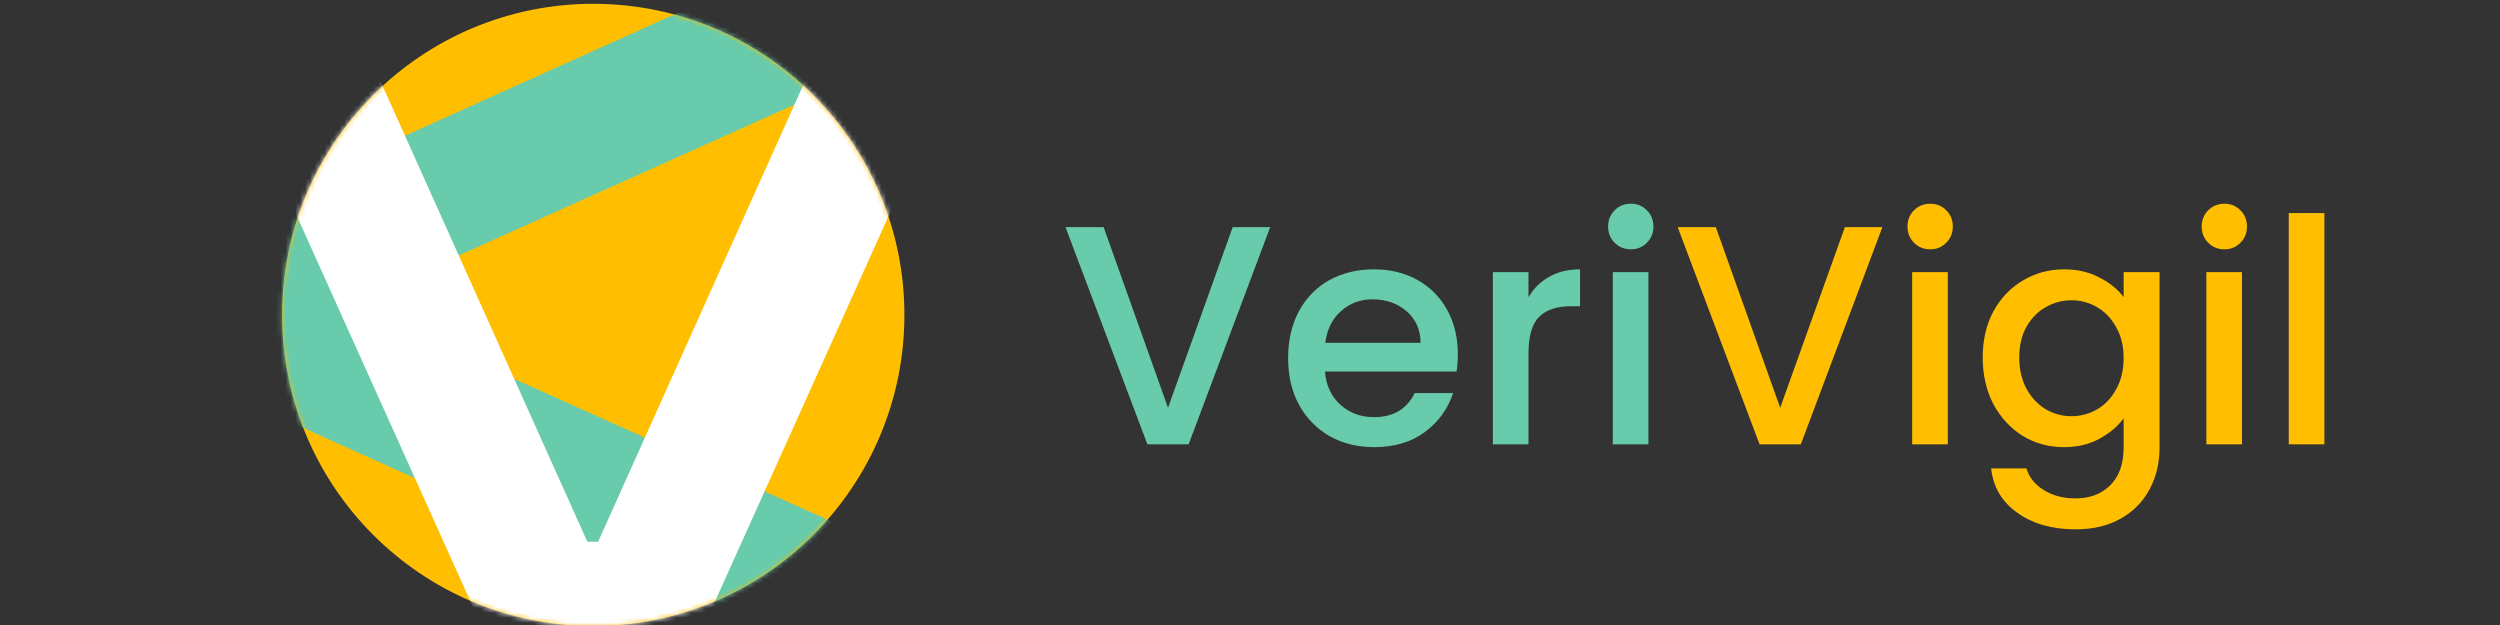 <?xml version="1.0" encoding="UTF-8" standalone="no"?>
<svg width="512" height="128" viewBox="0 0 512 128" fill="none" xmlns="http://www.w3.org/2000/svg">
<rect x="0" y="0" width="512" height="128" fill="#333333" stroke="none"/>
<g clip-path="url(#clip0_1_2)">
<rect width="512" height="128" fill="none"/>
<g clip-path="url(#clip1_1_2)">
<path d="M121.5 128.221C156.692 128.221 185.221 99.692 185.221 64.5C185.221 29.308 156.692 0.779 121.5 0.779C86.308 0.779 57.779 29.308 57.779 64.5C57.779 99.692 86.308 128.221 121.5 128.221Z" fill="#FFBF00"/>
<mask id="mask0_1_2" style="mask-type:alpha" maskUnits="userSpaceOnUse" x="57" y="0" width="129" height="129">
<path d="M121.5 128.221C156.692 128.221 185.221 99.692 185.221 64.5C185.221 29.308 156.692 0.779 121.5 0.779C86.308 0.779 57.779 29.308 57.779 64.5C57.779 99.692 86.308 128.221 121.5 128.221Z" fill="white"/>
</mask>
<g mask="url(#mask0_1_2)">
<path d="M52.682 41.423L174.176 -13.292V16.274L73.922 61.303V63.513L174.176 108.542V138.108L52.682 83.393V41.423Z" fill="#67CBAC"/>
<path d="M100.405 132.186L45.69 10.691H75.257L120.286 110.945H122.495L167.524 10.691H197.091L142.376 132.186H100.405Z" fill="white"/>
</g>
</g>
<path d="M260.136 46.52L243.432 91H234.984L218.216 46.52H226.024L239.208 83.512L252.456 46.52H260.136ZM298.558 72.504C298.558 73.827 298.472 75.021 298.302 76.088H271.358C271.571 78.904 272.616 81.165 274.494 82.872C276.371 84.579 278.675 85.432 281.406 85.432C285.331 85.432 288.104 83.789 289.726 80.504H297.597C296.531 83.747 294.59 86.413 291.774 88.504C289 90.552 285.544 91.576 281.406 91.576C278.035 91.576 275.006 90.829 272.318 89.336C269.672 87.8 267.582 85.667 266.046 82.936C264.552 80.163 263.806 76.963 263.806 73.336C263.806 69.709 264.531 66.531 265.982 63.8C267.475 61.027 269.544 58.893 272.19 57.4C274.878 55.907 277.95 55.16 281.406 55.16C284.734 55.16 287.699 55.885 290.302 57.336C292.904 58.787 294.931 60.835 296.382 63.48C297.832 66.083 298.558 69.091 298.558 72.504ZM290.942 70.2C290.899 67.512 289.939 65.357 288.062 63.736C286.184 62.115 283.859 61.304 281.086 61.304C278.568 61.304 276.414 62.115 274.622 63.736C272.83 65.315 271.763 67.469 271.422 70.2H290.942ZM313.034 60.856C314.1 59.064 315.508 57.677 317.258 56.696C319.05 55.672 321.162 55.16 323.594 55.16V62.712H321.738C318.879 62.712 316.703 63.437 315.21 64.888C313.759 66.339 313.034 68.856 313.034 72.44V91H305.738V55.736H313.034V60.856ZM334.012 51.064C332.689 51.064 331.58 50.616 330.684 49.72C329.788 48.824 329.34 47.715 329.34 46.392C329.34 45.069 329.788 43.96 330.684 43.064C331.58 42.168 332.689 41.72 334.012 41.72C335.292 41.72 336.38 42.168 337.276 43.064C338.172 43.96 338.62 45.069 338.62 46.392C338.62 47.715 338.172 48.824 337.276 49.72C336.38 50.616 335.292 51.064 334.012 51.064ZM337.596 55.736V91H330.3V55.736H337.596Z" fill="#67CBAC"/>
<path d="M385.511 46.52L368.807 91H360.359L343.591 46.52H351.399L364.583 83.512L377.831 46.52H385.511ZM395.325 51.064C394.002 51.064 392.893 50.616 391.997 49.72C391.101 48.824 390.653 47.715 390.653 46.392C390.653 45.069 391.101 43.96 391.997 43.064C392.893 42.168 394.002 41.72 395.325 41.72C396.605 41.72 397.693 42.168 398.589 43.064C399.485 43.96 399.933 45.069 399.933 46.392C399.933 47.715 399.485 48.824 398.589 49.72C397.693 50.616 396.605 51.064 395.325 51.064ZM398.909 55.736V91H391.613V55.736H398.909ZM422.696 55.16C425.426 55.16 427.837 55.715 429.928 56.824C432.061 57.891 433.725 59.235 434.92 60.856V55.736H442.28V91.576C442.28 94.819 441.597 97.699 440.232 100.216C438.866 102.776 436.882 104.781 434.28 106.232C431.72 107.683 428.648 108.408 425.064 108.408C420.285 108.408 416.317 107.277 413.16 105.016C410.002 102.797 408.21 99.768 407.784 95.928H415.016C415.57 97.763 416.744 99.235 418.536 100.344C420.37 101.496 422.546 102.072 425.064 102.072C428.008 102.072 430.376 101.176 432.168 99.384C434.002 97.592 434.92 94.989 434.92 91.576V85.688C433.682 87.352 431.997 88.76 429.864 89.912C427.773 91.021 425.384 91.576 422.696 91.576C419.624 91.576 416.808 90.808 414.248 89.272C411.73 87.693 409.725 85.517 408.232 82.744C406.781 79.928 406.056 76.749 406.056 73.208C406.056 69.667 406.781 66.531 408.232 63.8C409.725 61.069 411.73 58.957 414.248 57.464C416.808 55.928 419.624 55.16 422.696 55.16ZM434.92 73.336C434.92 70.904 434.408 68.792 433.384 67C432.402 65.208 431.101 63.843 429.48 62.904C427.858 61.965 426.109 61.496 424.232 61.496C422.354 61.496 420.605 61.965 418.984 62.904C417.362 63.8 416.04 65.144 415.016 66.936C414.034 68.685 413.544 70.776 413.544 73.208C413.544 75.64 414.034 77.773 415.016 79.608C416.04 81.443 417.362 82.851 418.984 83.832C420.648 84.771 422.397 85.24 424.232 85.24C426.109 85.24 427.858 84.771 429.48 83.832C431.101 82.893 432.402 81.528 433.384 79.736C434.408 77.901 434.92 75.768 434.92 73.336ZM455.575 51.064C454.252 51.064 453.143 50.616 452.247 49.72C451.351 48.824 450.903 47.715 450.903 46.392C450.903 45.069 451.351 43.96 452.247 43.064C453.143 42.168 454.252 41.72 455.575 41.72C456.855 41.72 457.943 42.168 458.839 43.064C459.735 43.96 460.183 45.069 460.183 46.392C460.183 47.715 459.735 48.824 458.839 49.72C457.943 50.616 456.855 51.064 455.575 51.064ZM459.159 55.736V91H451.863V55.736H459.159ZM476.034 43.64V91H468.738V43.64H476.034Z" fill="#FFBF00"/>
</g>
<defs>
<clipPath id="clip0_1_2">
<rect width="512" height="128" fill="white"/>
</clipPath>
<clipPath id="clip1_1_2">
<rect width="145" height="145" fill="white" transform="translate(49 -8)"/>
</clipPath>
</defs>
</svg>
